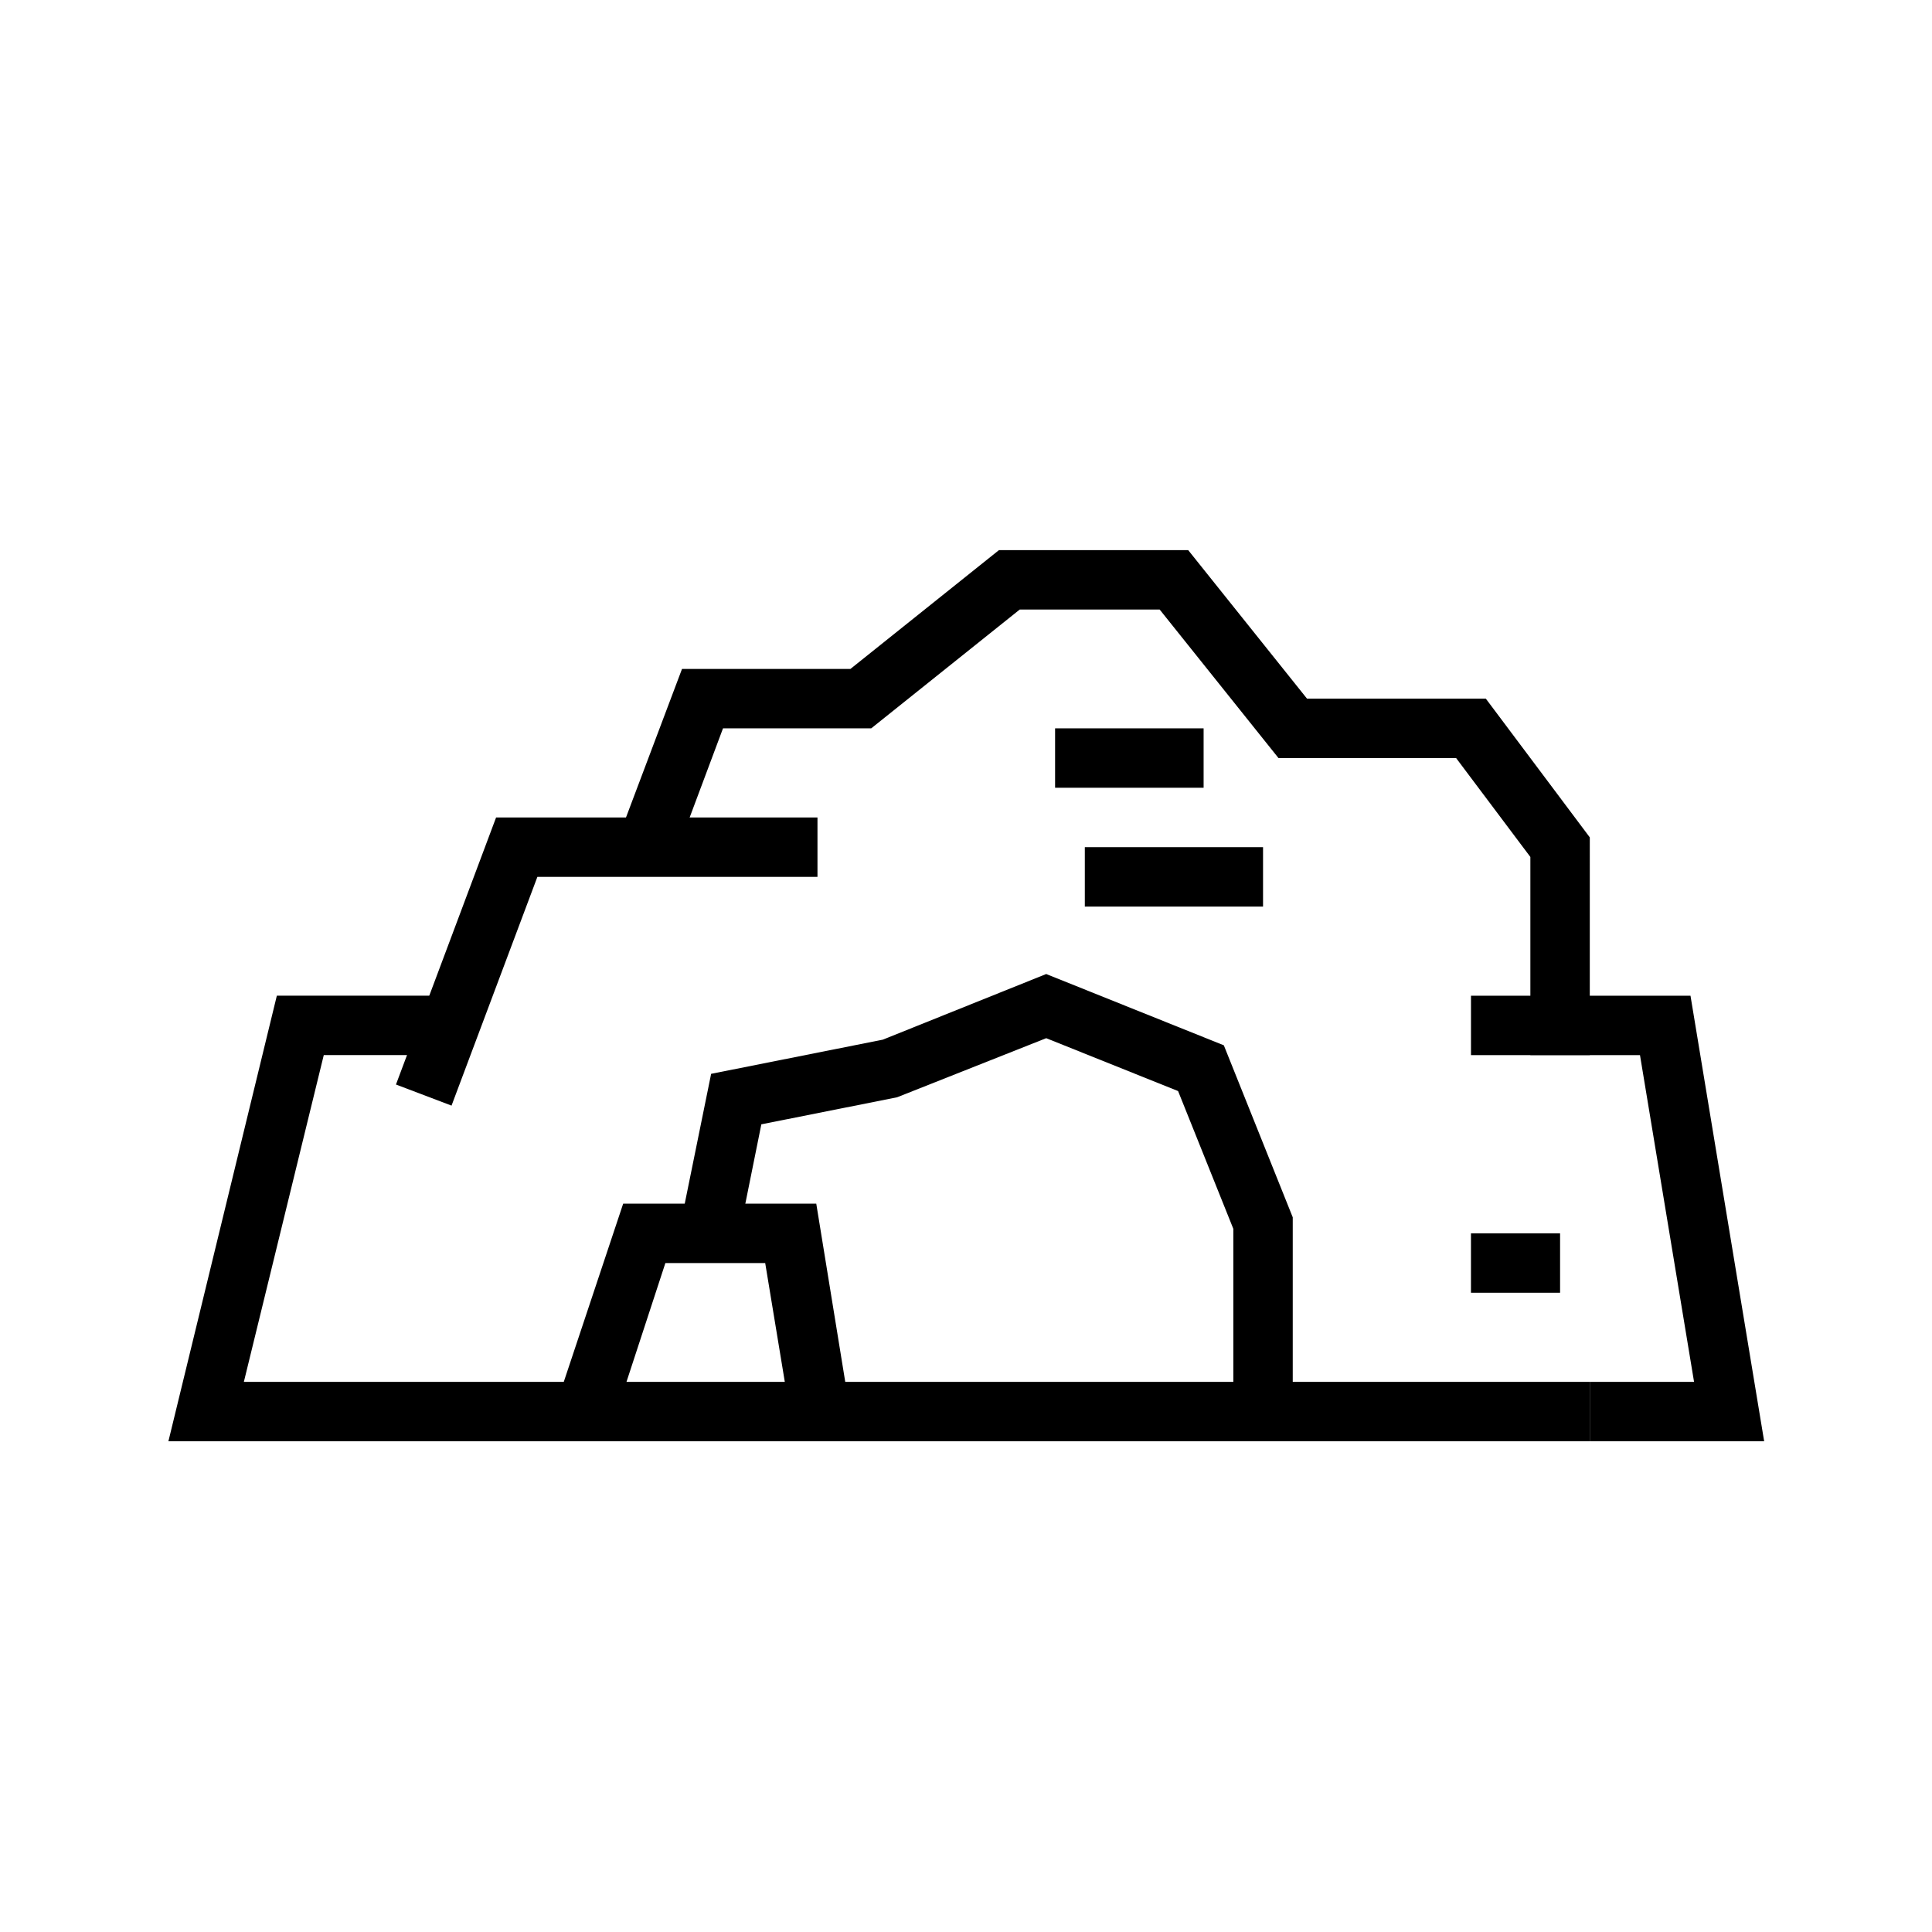 <?xml version="1.0" encoding="UTF-8"?>
<!-- Uploaded to: ICON Repo, www.svgrepo.com, Generator: ICON Repo Mixer Tools -->
<svg fill="#000000" width="800px" height="800px" version="1.1" viewBox="144 144 512 512" xmlns="http://www.w3.org/2000/svg">
 <g>
  <path d="m263.66 437-14.723-5.59 26.531-70.77h85.172v15.746h-74.23z"/>
  <path d="m370.56 525.95h-181.93l28.734-118.08h48.809v15.742h-36.371l-21.176 86.594h84.781l15.742-47.23h51.168zm-60.535-15.742h41.957l-5.195-31.488h-26.453z"/>
  <path d="m486.59 525.95h-125.95v-15.742h110.21v-40.543l-14.645-36.523-34.949-14.012-39.52 15.664-35.973 7.164-5.59 27.707-15.43-3.148 7.715-37.941 45.5-9.055 43.297-17.395 47.074 18.891 18.262 45.582z"/>
  <path d="m565.31 423.61h-15.746v-52.504l-19.68-26.215h-47.074l-31.488-39.359h-37.078l-39.359 31.488h-39.281l-13.461 35.973-14.801-5.586 17.398-46.133h44.633l39.363-31.488h50.145l31.488 39.359h47.387l27.555 36.766z"/>
  <path d="m478.72 510.21h86.594v15.742h-86.594z"/>
  <path d="m611.52 525.95h-46.207v-15.742h27.629l-14.328-86.594h-44.789v-15.742h58.172z"/>
  <path d="m431.49 368.51h47.23v15.742h-47.23z"/>
  <path d="m423.61 337.02h39.359v15.742h-39.359z"/>
  <path d="m533.82 470.85h23.617v15.742h-23.617z"/>
 </g>
</svg>